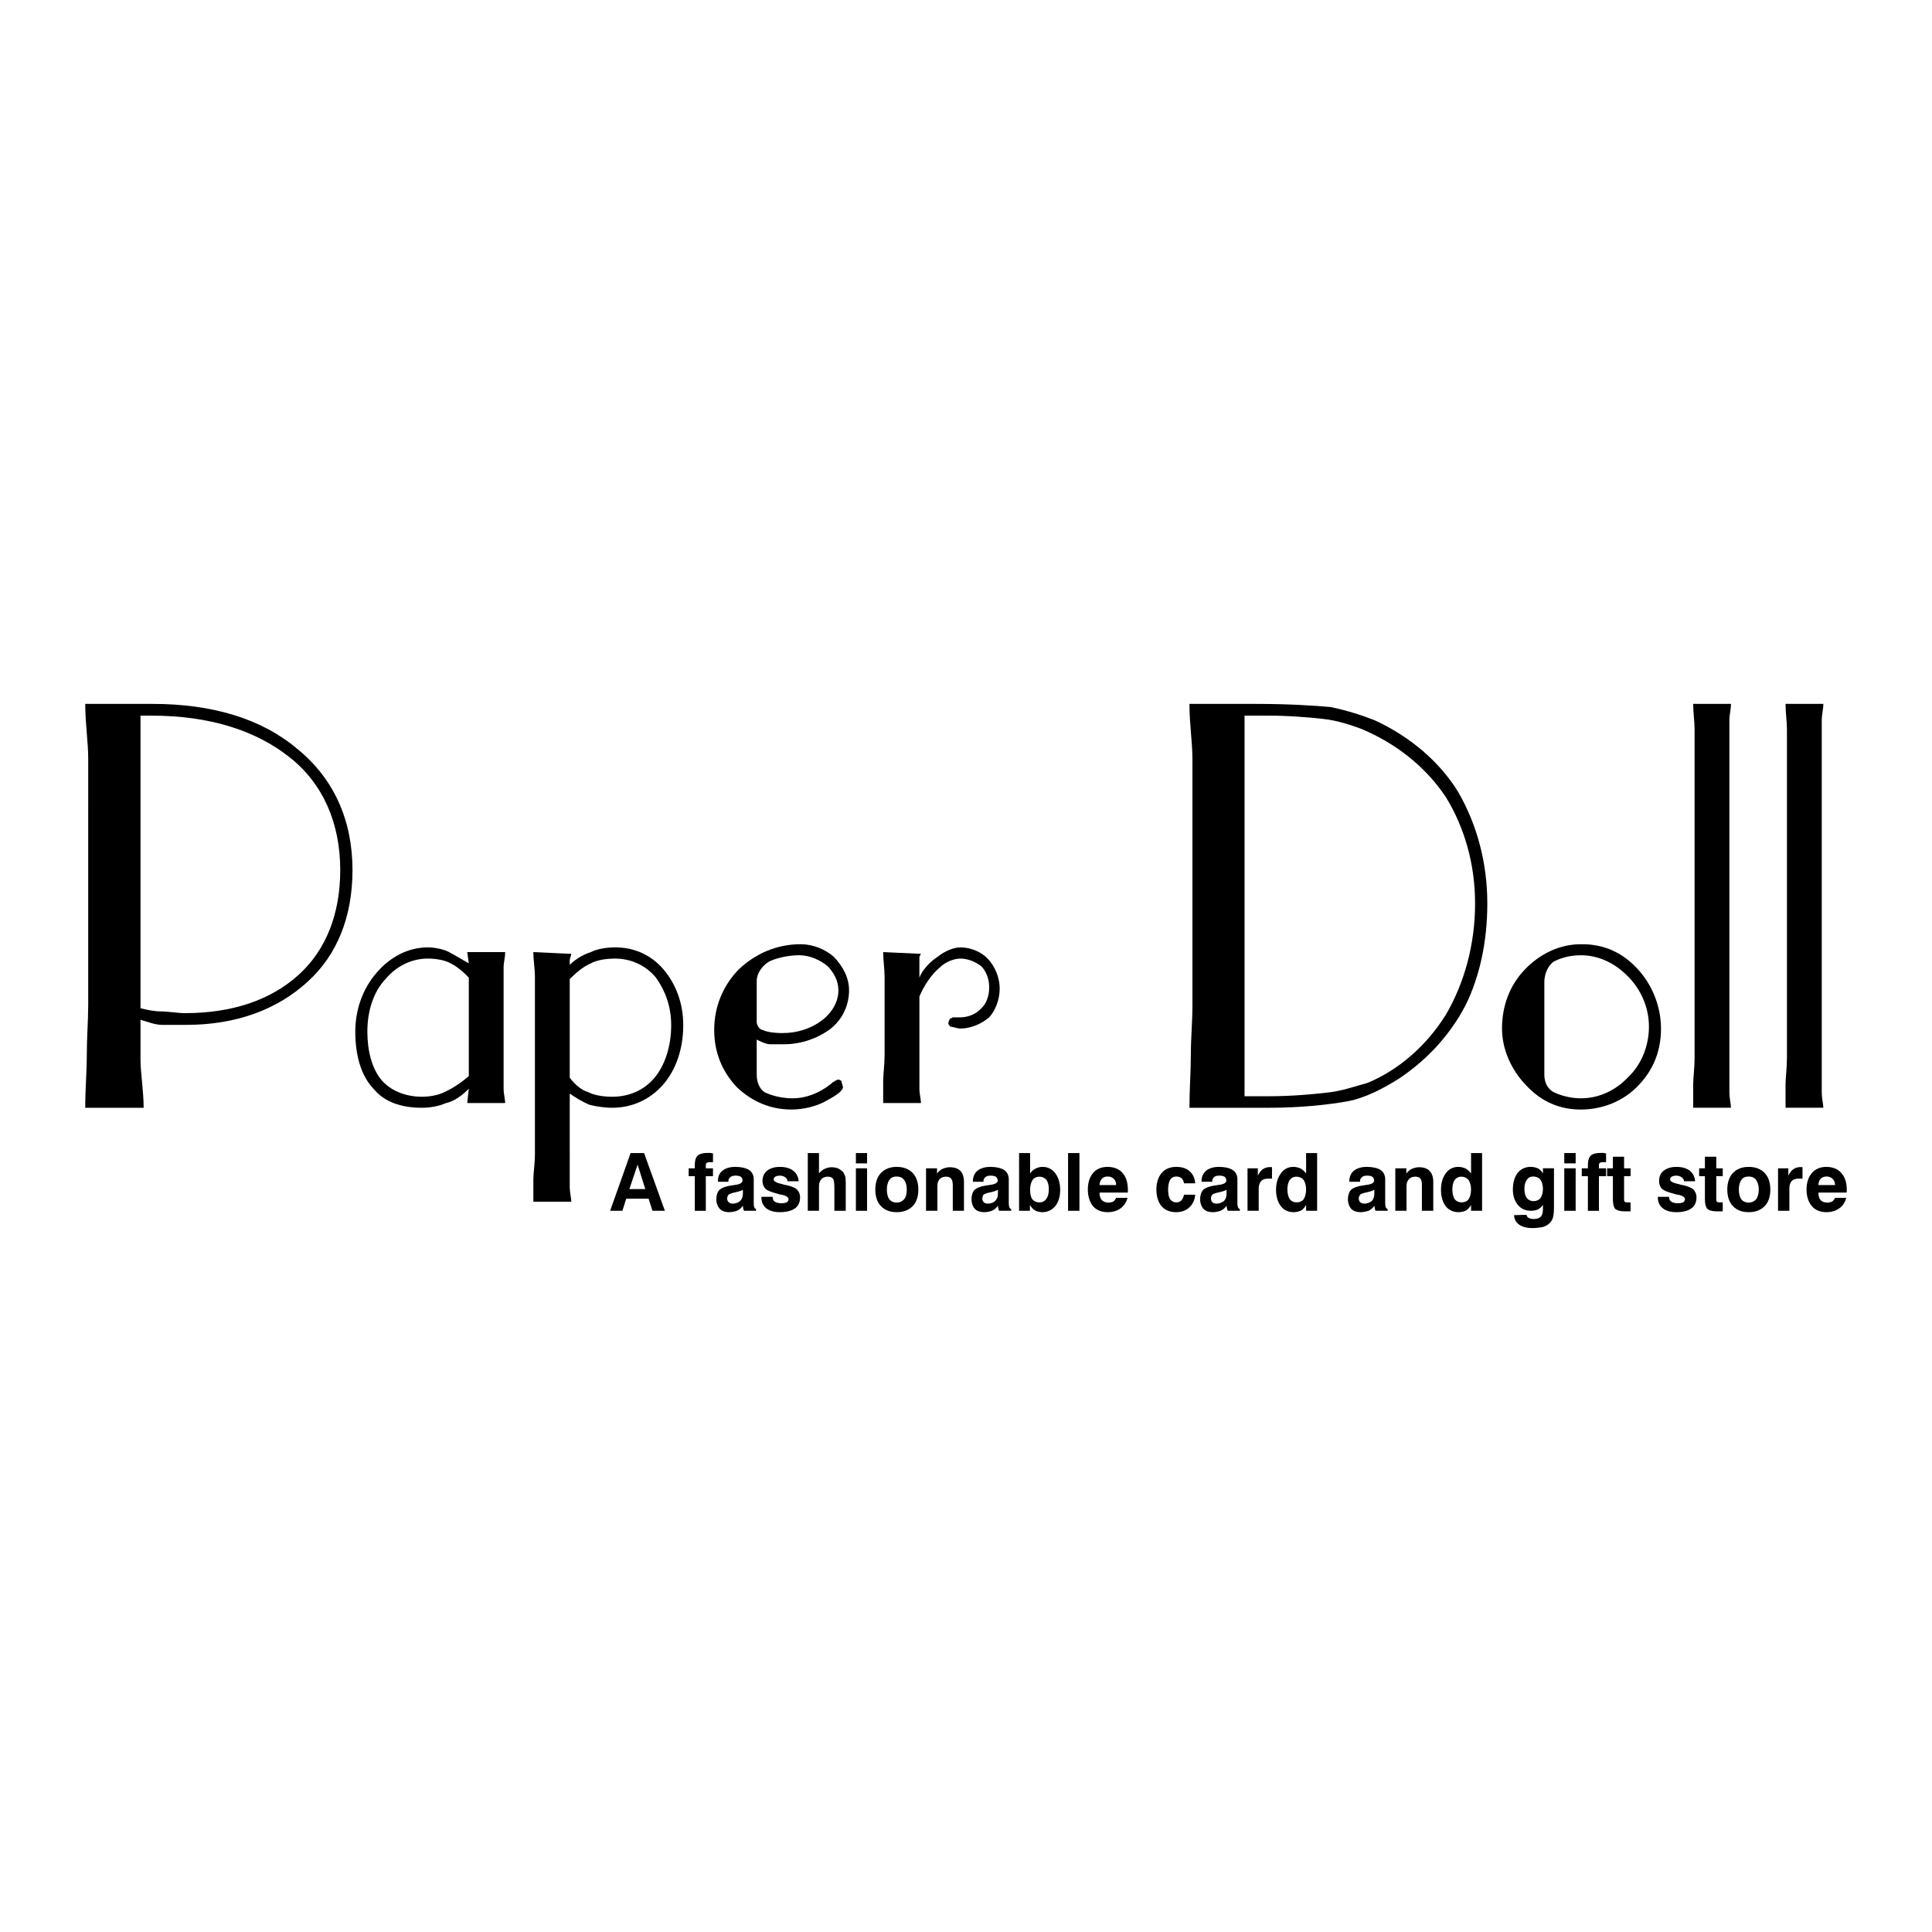 <?xml version="1.0" encoding="utf-8"?>
<!-- Generator: Adobe Illustrator 13.0.0, SVG Export Plug-In . SVG Version: 6.00 Build 14948)  -->
<!DOCTYPE svg PUBLIC "-//W3C//DTD SVG 1.0//EN" "http://www.w3.org/TR/2001/REC-SVG-20010904/DTD/svg10.dtd">
<svg version="1.0" id="Layer_1" xmlns="http://www.w3.org/2000/svg" xmlns:xlink="http://www.w3.org/1999/xlink" x="0px" y="0px"
	 width="192.756px" height="192.756px" viewBox="0 0 192.756 192.756" enable-background="new 0 0 192.756 192.756"
	 xml:space="preserve">
<g>
	<polygon fill-rule="evenodd" clip-rule="evenodd" fill="#FFFFFF" points="0,0 192.756,0 192.756,192.756 0,192.756 0,0 	"/>
	<path fill-rule="evenodd" clip-rule="evenodd" d="M178.283,75.358c0-0.995,0-1.99,0-2.635c0-0.681-0.139-1.675-0.139-2.496h3.77
		c0,0.506-0.157,1.169-0.157,1.501c0,0.489,0,1.309,0,2.146v1.483v31.69c0,0.82,0,1.658,0,1.973c0,0.506,0.157,1.168,0.157,1.5
		h-3.77c0-0.645,0-1.641,0-2.32c0-0.646,0.139-1.641,0.139-2.635V75.358L178.283,75.358z"/>
	<path fill-rule="evenodd" clip-rule="evenodd" d="M169.069,75.358c0-0.995,0-1.99,0-2.635c0-0.681-0.14-1.675-0.14-2.496h3.77
		c0,0.506-0.157,1.169-0.157,1.501c0,0.489,0,1.309,0,2.146v1.483v31.69c0,0.82,0,1.658,0,1.973c0,0.506,0.157,1.168,0.157,1.5
		h-3.77c0-0.645,0-1.641,0-2.32c0-0.646,0.14-1.641,0.14-2.635V75.358L169.069,75.358z"/>
	<path fill-rule="evenodd" clip-rule="evenodd" d="M157.866,94.206c2.111,0,3.927,0.785,5.428,2.373
		c1.518,1.587,2.425,3.804,2.425,6.039c0,2.215-0.75,4.117-2.268,5.688c-1.519,1.605-3.63,2.393-5.742,2.393
		c-2.111,0-3.926-0.787-5.427-2.393c-1.519-1.57-2.426-3.629-2.426-5.688c0-2.234,0.75-4.293,2.269-5.881
		c1.501-1.571,3.473-2.53,5.584-2.53H157.866L157.866,94.206z"/>
	<path fill-rule="evenodd" clip-rule="evenodd" d="M118.671,110.521c0-1.814,0.14-3.646,0.14-5.305c0-1.641,0.157-3.316,0.157-4.816
		V80.523c0-1.518,0-3.176,0-4.816c0-1.658-0.297-3.49-0.297-5.48h6.579c3.368,0,5.969,0.175,7.504,0.314
		c1.693,0.349,3.229,0.855,4.45,1.344c3.525,1.64,6.439,4.136,8.272,7.12c1.832,3.159,2.914,6.98,2.914,11.134
		c0,3.822-0.769,7.294-2.146,10.105c-1.536,2.982-3.839,5.461-6.579,7.311c-1.536,0.979-3.386,1.973-5.218,2.322
		c-1.851,0.33-4.59,0.645-7.818,0.645H118.671L118.671,110.521z"/>
	<path fill-rule="evenodd" clip-rule="evenodd" d="M88.115,110.051c0-0.629,0-1.57,0-2.217c0-0.627,0.14-1.57,0.14-2.529v-5.236
		c0-0.959,0-2.076,0-2.688c0-0.645-0.14-1.605-0.14-2.39l3.77,0.174l-0.157,0.297c0,0.174,0,0.488,0,0.803v1.274
		c0.314-0.803,1.064-1.589,1.815-2.077c0.768-0.628,1.675-0.942,2.269-0.942c1.064,0,2.111,0.471,2.723,1.117
		c0.75,0.785,1.204,1.903,1.204,3c0,1.117-0.454,2.217-1.047,2.863c-0.769,0.645-1.815,1.117-2.88,1.117
		c-0.296,0-0.75-0.176-0.907-0.176c-0.14,0-0.297-0.297-0.297-0.297c0-0.174,0.157-0.488,0.157-0.488l0.296-0.156h0.297
		c0.157,0,0.454,0,0.454,0c0.75,0,1.518-0.314,1.972-0.785c0.594-0.488,0.908-1.291,0.908-2.234c0-0.803-0.314-1.588-0.769-2.059
		c-0.593-0.471-1.361-0.785-2.111-0.785c-0.593,0-1.5,0.314-2.111,0.942c-0.75,0.628-1.519,1.746-1.972,2.845v7.311
		c0,0.785,0,1.57,0,1.885c0,0.488,0.157,1.117,0.157,1.432H88.115L88.115,110.051z"/>
	<path fill-rule="evenodd" clip-rule="evenodd" d="M75.498,103.541v3.666c0,0.803,0.297,1.412,0.75,1.744
		c0.611,0.314,1.658,0.629,2.862,0.629c1.221,0,2.583-0.473,3.787-1.432c0.296-0.314,0.75-0.453,0.75-0.453l0.297,0.139
		c0,0.176,0.157,0.471,0.157,0.646c0,0.314-0.611,0.785-1.501,1.256c-1.064,0.646-2.425,0.961-3.629,0.961
		c-2.112,0-3.927-0.787-5.445-2.217c-1.501-1.588-2.269-3.508-2.269-5.725c0-2.373,0.907-4.432,2.425-6.02
		c1.658-1.571,3.77-2.53,6.195-2.53c1.204,0,2.408,0.471,3.315,1.256c0.908,0.959,1.519,2.077,1.519,3.351
		c0,1.414-0.611,2.844-1.815,3.805c-1.204,0.924-2.879,1.57-4.694,1.57c-0.437,0-1.047,0-1.344,0c-0.454,0-1.064-0.314-1.361-0.471
		V103.541L75.498,103.541z"/>
	<path fill-rule="evenodd" clip-rule="evenodd" d="M56.843,115.285v1.275c0,0.803,0,1.588,0,1.902c0,0.471,0.157,1.115,0.157,1.43
		h-3.787c0-0.645,0-1.588,0-2.215c0-0.646,0.157-1.59,0.157-2.549V99.912c0-0.961,0-1.92,0-2.531c0-0.645-0.157-1.605-0.157-2.39
		L57,95.165c0,0.14-0.157,0.471-0.157,0.611c0,0.174,0,0.489,0,0.489c0.611-0.628,1.518-1.1,2.111-1.274
		c0.611-0.314,1.518-0.471,2.426-0.471c1.955,0,3.612,0.785,4.834,2.216c1.204,1.43,1.954,3.333,1.954,5.549
		c0,2.391-0.75,4.449-1.954,5.863c-1.361,1.588-3.176,2.373-5.148,2.373c-0.75,0-1.657-0.139-2.25-0.297
		c-0.768-0.314-1.519-0.803-1.972-1.117V115.285L56.843,115.285z"/>
	<path fill-rule="evenodd" clip-rule="evenodd" d="M46.773,108.619c-0.611,0.646-1.518,1.291-2.269,1.432
		c-0.75,0.332-1.658,0.471-2.408,0.471c-2.129,0-3.787-0.611-4.834-1.902c-1.222-1.256-1.815-3.314-1.815-5.688
		c0-2.217,0.75-4.295,2.112-5.864c1.361-1.605,3.176-2.548,5.13-2.548c0.611,0,1.518,0.157,2.111,0.471
		c0.611,0.314,1.361,0.785,1.972,1.117l-0.157-1.117h3.787c0,0.471-0.157,1.117-0.157,1.431c0,0.471,0,1.256,0,2.059v1.432v6.822
		c0,0.785,0,1.57,0,1.885c0,0.488,0.157,1.117,0.157,1.432h-3.787L46.773,108.619L46.773,108.619z"/>
	<path fill-rule="evenodd" clip-rule="evenodd" d="M15.239,70.228c5.986,0,10.89,1.501,14.415,4.485
		c3.665,2.967,5.514,7.138,5.514,12.094c0,4.659-1.536,8.464-4.45,11.116c-3.072,2.828-7.208,4.328-12.111,4.328
		c-0.925,0-1.814,0-2.443,0c-0.75,0-1.536-0.35-2.146-0.506c0,1.152,0,2.635,0,3.961c0,1.344,0.314,3.176,0.314,4.816H8.504
		c0-1.814,0.157-3.646,0.157-5.305c0-1.641,0.14-3.473,0.14-4.973V80.523c0-1.518,0-3.176,0-4.816c0-1.658-0.296-3.49-0.296-5.48
		H15.239L15.239,70.228z"/>
	<path fill-rule="evenodd" clip-rule="evenodd" d="M183.083,119.51h1.116c-0.122,0.453-0.349,0.82-0.697,1.047
		c-0.332,0.244-0.786,0.383-1.257,0.383c-0.628,0-1.134-0.209-1.466-0.592c-0.349-0.402-0.541-0.979-0.541-1.676
		c0-0.682,0.192-1.258,0.541-1.641c0.332-0.402,0.838-0.611,1.431-0.611c0.629,0,1.152,0.209,1.483,0.594
		c0.367,0.383,0.559,0.959,0.559,1.676c0,0.07,0,0.139,0,0.174s-0.018,0.088-0.018,0.123h-2.81c0,0.33,0.07,0.592,0.21,0.732
		c0.14,0.174,0.384,0.262,0.646,0.262c0.192,0,0.366-0.035,0.488-0.088C182.891,119.822,183.013,119.666,183.083,119.51
		L183.083,119.51z"/>
	<path fill-rule="evenodd" clip-rule="evenodd" d="M177.394,120.801v-4.24h1.03v0.732c0.139-0.279,0.313-0.523,0.506-0.646
		c0.191-0.139,0.453-0.209,0.732-0.209c0.035,0,0.088,0,0.104,0c0.018,0,0.07,0.018,0.07,0.018v1.135h-0.384
		c-0.314,0-0.541,0.088-0.698,0.244c-0.14,0.156-0.227,0.418-0.227,0.732v2.234H177.394L177.394,120.801z"/>
	<path fill-rule="evenodd" clip-rule="evenodd" d="M172.333,118.672c0-0.682,0.192-1.258,0.559-1.641
		c0.384-0.402,0.907-0.611,1.57-0.611c0.681,0,1.204,0.209,1.588,0.594c0.384,0.4,0.576,0.977,0.576,1.676
		c0,0.697-0.192,1.273-0.576,1.658c-0.384,0.383-0.907,0.592-1.588,0.592c-0.663,0-1.187-0.209-1.553-0.592
		c-0.384-0.385-0.576-0.961-0.576-1.658V118.672L172.333,118.672z"/>
	<path fill-rule="evenodd" clip-rule="evenodd" d="M171.879,120.854c-0.104,0-0.244,0-0.384,0s-0.244,0-0.262,0
		c-0.436,0-0.75-0.105-0.89-0.246c-0.14-0.139-0.244-0.471-0.244-0.959v-2.303h-0.576v-0.785h0.576v-1.152h1.134v1.152h0.646v0.785
		h-0.646v2.355c0,0.088,0.018,0.191,0.07,0.209c0.052,0.035,0.14,0.053,0.279,0.053h0.296V120.854L171.879,120.854z"/>
	<path fill-rule="evenodd" clip-rule="evenodd" d="M165.405,119.404h1.116c0,0.227,0.07,0.385,0.228,0.488
		c0.14,0.088,0.384,0.158,0.663,0.158c0.191,0,0.384-0.035,0.506-0.088c0.122-0.07,0.191-0.191,0.191-0.314
		c0-0.191-0.244-0.365-0.697-0.453c-0.192-0.018-0.331-0.07-0.437-0.105c-0.541-0.139-0.96-0.297-1.151-0.471
		c-0.192-0.191-0.297-0.453-0.297-0.785c0-0.438,0.157-0.803,0.453-1.029c0.314-0.244,0.733-0.385,1.274-0.385
		c0.576,0,1.029,0.141,1.344,0.385c0.296,0.227,0.488,0.609,0.523,1.047h-1.1c0-0.141-0.104-0.297-0.227-0.385
		c-0.122-0.086-0.314-0.174-0.541-0.174c-0.191,0-0.366,0.053-0.472,0.104c-0.087,0.053-0.156,0.158-0.156,0.281
		c0,0.174,0.278,0.348,0.837,0.453c0.122,0.035,0.245,0.086,0.314,0.086c0.576,0.105,0.978,0.279,1.169,0.455
		c0.192,0.191,0.314,0.453,0.314,0.785c0,0.488-0.175,0.873-0.506,1.1c-0.332,0.244-0.855,0.383-1.501,0.383
		c-0.576,0-1.047-0.139-1.344-0.383c-0.349-0.262-0.506-0.646-0.506-1.1V119.404L165.405,119.404z"/>
	<path fill-rule="evenodd" clip-rule="evenodd" d="M162.683,120.854c-0.087,0-0.227,0-0.384,0c-0.14,0-0.227,0-0.262,0
		c-0.419,0-0.733-0.105-0.891-0.246c-0.139-0.139-0.227-0.471-0.227-0.959v-2.303h-0.576v-0.785h0.576v-1.152h1.117v1.152h0.646
		v0.785h-0.646v2.355c0,0.088,0.035,0.191,0.069,0.209c0.053,0.035,0.157,0.053,0.297,0.053h0.279V120.854L162.683,120.854z"/>
	<path fill-rule="evenodd" clip-rule="evenodd" d="M158.425,120.801v-3.455h-0.611v-0.785h0.611v-0.367
		c0-0.383,0.087-0.697,0.279-0.891c0.191-0.191,0.559-0.279,0.994-0.279c0.07,0,0.157,0,0.228,0c0.104,0,0.227,0.053,0.313,0.053
		v0.873h-0.313c-0.157,0-0.279,0.035-0.332,0.088c-0.052,0.033-0.069,0.139-0.069,0.227v0.297h0.715v0.785h-0.715v3.455H158.425
		L158.425,120.801z"/>
	<polygon fill-rule="evenodd" clip-rule="evenodd" points="156.068,120.801 156.068,116.561 157.203,116.561 157.203,120.801 
		156.068,120.801 	"/>
	<polygon fill-rule="evenodd" clip-rule="evenodd" points="156.068,116.07 156.068,115.041 157.203,115.041 157.203,116.07 
		156.068,116.07 	"/>
	<path fill-rule="evenodd" clip-rule="evenodd" d="M151.061,121.236l1.239-0.035c0.034,0.158,0.122,0.279,0.227,0.314
		c0.087,0.053,0.262,0.105,0.453,0.105c0.332,0,0.594-0.07,0.733-0.227c0.157-0.141,0.227-0.42,0.227-0.803v-0.385
		c-0.122,0.191-0.297,0.35-0.488,0.453c-0.191,0.088-0.419,0.141-0.716,0.141c-0.523,0-0.978-0.193-1.291-0.576
		c-0.331-0.385-0.506-0.908-0.506-1.553c0-0.682,0.175-1.258,0.471-1.641c0.314-0.402,0.768-0.611,1.309-0.611
		c0.279,0,0.542,0.07,0.733,0.158c0.191,0.104,0.384,0.297,0.488,0.506v-0.523h1.1v3.979c0,0.436-0.052,0.768-0.122,1.012
		c-0.087,0.227-0.244,0.453-0.437,0.594c-0.157,0.121-0.401,0.244-0.646,0.297c-0.262,0.035-0.593,0.086-0.925,0.086
		c-0.559,0-1.012-0.121-1.326-0.33c-0.332-0.229-0.523-0.559-0.523-0.996V121.236L151.061,121.236z"/>
	<path fill-rule="evenodd" clip-rule="evenodd" d="M147.867,115.041v5.76h-1.1v-0.576c-0.14,0.244-0.332,0.453-0.523,0.559
		c-0.192,0.088-0.472,0.156-0.733,0.156c-0.523,0-0.959-0.209-1.273-0.592c-0.297-0.402-0.472-0.961-0.472-1.641
		c0-0.664,0.175-1.24,0.472-1.641c0.314-0.438,0.75-0.646,1.256-0.646c0.262,0,0.524,0.07,0.716,0.158
		c0.227,0.121,0.419,0.314,0.559,0.506v-2.043H147.867L147.867,115.041z"/>
	<path fill-rule="evenodd" clip-rule="evenodd" d="M139.211,120.801v-4.24h1.1v0.523c0.14-0.191,0.332-0.367,0.523-0.455
		c0.227-0.104,0.488-0.174,0.751-0.174c0.453,0,0.82,0.123,1.047,0.367c0.244,0.244,0.366,0.627,0.366,1.1v2.879h-1.135v-2.549
		c0-0.279-0.034-0.523-0.139-0.645c-0.088-0.141-0.279-0.211-0.524-0.211c-0.262,0-0.488,0.088-0.628,0.246
		c-0.14,0.139-0.244,0.383-0.244,0.662v2.496H139.211L139.211,120.801z"/>
	<path fill-rule="evenodd" clip-rule="evenodd" d="M137.151,120.277c-0.156,0.209-0.366,0.4-0.575,0.506
		c-0.244,0.088-0.541,0.156-0.82,0.156c-0.401,0-0.75-0.121-0.942-0.332c-0.209-0.242-0.332-0.574-0.332-0.977
		c0-0.383,0.123-0.732,0.314-0.924c0.21-0.193,0.594-0.35,1.1-0.42c0.104,0,0.262-0.053,0.453-0.07
		c0.489-0.051,0.751-0.227,0.751-0.418c0-0.156-0.07-0.314-0.175-0.385c-0.087-0.068-0.279-0.121-0.523-0.121
		s-0.437,0.053-0.523,0.156c-0.122,0.088-0.191,0.229-0.191,0.402v0.053h-1.065v-0.07c0-0.438,0.175-0.803,0.454-1.029
		c0.297-0.244,0.751-0.385,1.273-0.385c0.576,0,1.065,0.105,1.379,0.297c0.297,0.191,0.472,0.541,0.472,0.926v2.391
		c0,0.174,0.017,0.314,0.052,0.383c0.018,0.105,0.088,0.176,0.192,0.209v0.176h-1.204c-0.018-0.053-0.07-0.141-0.07-0.209
		c-0.018-0.105-0.052-0.227-0.052-0.314H137.151L137.151,120.277z"/>
	<path fill-rule="evenodd" clip-rule="evenodd" d="M131.41,115.041v5.76h-1.1v-0.576c-0.139,0.244-0.331,0.453-0.523,0.559
		c-0.191,0.088-0.453,0.156-0.732,0.156c-0.523,0-0.96-0.209-1.257-0.592c-0.313-0.402-0.488-0.961-0.488-1.641
		c0-0.664,0.175-1.24,0.488-1.641c0.297-0.438,0.733-0.646,1.239-0.646c0.262,0,0.523,0.07,0.716,0.158
		c0.227,0.121,0.419,0.314,0.558,0.506v-2.043H131.41L131.41,115.041z"/>
	<path fill-rule="evenodd" clip-rule="evenodd" d="M124.465,120.801v-4.24h1.029v0.732c0.14-0.279,0.314-0.523,0.507-0.646
		c0.191-0.139,0.453-0.209,0.732-0.209c0.035,0,0.07,0,0.104,0c0.018,0,0.07,0.018,0.07,0.018v1.135h-0.384
		c-0.314,0-0.559,0.088-0.698,0.244s-0.244,0.418-0.244,0.732v2.234H124.465L124.465,120.801z"/>
	<path fill-rule="evenodd" clip-rule="evenodd" d="M122.389,120.277c-0.14,0.209-0.35,0.4-0.576,0.506
		c-0.227,0.088-0.523,0.156-0.803,0.156c-0.419,0-0.75-0.121-0.942-0.332c-0.209-0.242-0.332-0.574-0.332-0.977
		c0-0.383,0.123-0.732,0.314-0.924c0.21-0.193,0.594-0.35,1.1-0.42c0.087,0,0.262-0.053,0.453-0.07
		c0.489-0.051,0.751-0.227,0.751-0.418c0-0.156-0.07-0.314-0.175-0.385c-0.087-0.068-0.279-0.121-0.523-0.121
		s-0.437,0.053-0.523,0.156c-0.122,0.088-0.192,0.229-0.192,0.402v0.053h-1.063v-0.07c0-0.438,0.174-0.803,0.453-1.029
		c0.297-0.244,0.75-0.385,1.273-0.385c0.576,0,1.048,0.105,1.361,0.297c0.314,0.191,0.489,0.541,0.489,0.926v2.391
		c0,0.174,0.018,0.314,0.052,0.383c0.018,0.105,0.088,0.176,0.192,0.209v0.176h-1.204c-0.018-0.053-0.07-0.141-0.07-0.209
		c-0.034-0.105-0.052-0.227-0.052-0.314H122.389L122.389,120.277z"/>
	<path fill-rule="evenodd" clip-rule="evenodd" d="M118.13,119.195h1.117c-0.035,0.523-0.262,0.977-0.594,1.273
		c-0.331,0.314-0.785,0.471-1.326,0.471c-0.61,0-1.099-0.209-1.431-0.592c-0.332-0.385-0.523-0.961-0.523-1.658
		c0-0.699,0.191-1.275,0.523-1.658c0.332-0.402,0.838-0.611,1.466-0.611c0.541,0,0.995,0.141,1.309,0.42
		c0.35,0.295,0.541,0.715,0.576,1.221h-1.117c-0.034-0.209-0.122-0.4-0.244-0.506s-0.313-0.174-0.506-0.174
		c-0.279,0-0.506,0.104-0.628,0.33c-0.14,0.211-0.21,0.576-0.21,0.996c0,0.383,0.07,0.732,0.192,0.924
		c0.14,0.209,0.366,0.332,0.628,0.332c0.192,0,0.384-0.07,0.506-0.191C117.974,119.648,118.078,119.439,118.13,119.195
		L118.13,119.195z"/>
	<path fill-rule="evenodd" clip-rule="evenodd" d="M111.359,119.51h1.134c-0.122,0.453-0.366,0.82-0.697,1.047
		c-0.332,0.244-0.786,0.383-1.274,0.383c-0.628,0-1.134-0.209-1.466-0.592c-0.331-0.402-0.523-0.979-0.523-1.676
		c0-0.682,0.192-1.258,0.523-1.641c0.332-0.402,0.838-0.611,1.448-0.611c0.611,0,1.152,0.209,1.483,0.594
		c0.35,0.383,0.541,0.959,0.541,1.676c0,0.07,0,0.139,0,0.174s-0.018,0.088-0.018,0.123h-2.81c0,0.33,0.07,0.592,0.228,0.732
		c0.14,0.174,0.384,0.262,0.646,0.262c0.191,0,0.349-0.035,0.471-0.088C111.168,119.822,111.289,119.666,111.359,119.51
		L111.359,119.51z"/>
	<polygon fill-rule="evenodd" clip-rule="evenodd" points="106.561,120.801 106.561,115.041 107.694,115.041 107.694,120.801 
		106.561,120.801 	"/>
	<path fill-rule="evenodd" clip-rule="evenodd" d="M101.674,115.041h1.1v2.043c0.122-0.191,0.314-0.385,0.506-0.471
		c0.21-0.123,0.472-0.193,0.751-0.193c0.488,0,0.925,0.209,1.238,0.611c0.332,0.436,0.507,1.012,0.507,1.676
		c0,0.68-0.175,1.238-0.489,1.623c-0.331,0.4-0.768,0.609-1.291,0.609c-0.262,0-0.506-0.068-0.698-0.156
		c-0.192-0.105-0.401-0.314-0.541-0.559v0.576h-1.082V115.041L101.674,115.041z"/>
	<path fill-rule="evenodd" clip-rule="evenodd" d="M99.58,120.277c-0.14,0.209-0.35,0.4-0.576,0.506
		c-0.227,0.088-0.523,0.156-0.803,0.156c-0.419,0-0.75-0.121-0.942-0.332c-0.209-0.242-0.332-0.574-0.332-0.977
		c0-0.383,0.122-0.732,0.314-0.924c0.21-0.193,0.594-0.35,1.1-0.42c0.087,0,0.262-0.053,0.454-0.07
		c0.471-0.051,0.75-0.227,0.75-0.418c0-0.156-0.087-0.314-0.175-0.385c-0.104-0.068-0.296-0.121-0.523-0.121
		c-0.244,0-0.436,0.053-0.54,0.156c-0.105,0.088-0.192,0.229-0.192,0.402v0.053h-1.047v-0.07c0-0.438,0.174-0.803,0.454-1.029
		c0.297-0.244,0.751-0.385,1.274-0.385c0.575,0,1.047,0.105,1.36,0.297c0.314,0.191,0.489,0.541,0.489,0.926v2.391
		c0,0.174,0.018,0.314,0.053,0.383c0.017,0.105,0.087,0.176,0.191,0.209v0.176h-1.204c-0.035-0.053-0.069-0.141-0.069-0.209
		c-0.035-0.105-0.053-0.227-0.053-0.314H99.58L99.58,120.277z"/>
	<path fill-rule="evenodd" clip-rule="evenodd" d="M92.39,120.801v-4.24h1.1v0.523c0.14-0.191,0.332-0.367,0.523-0.455
		c0.227-0.104,0.489-0.174,0.75-0.174c0.454,0,0.82,0.123,1.064,0.367c0.227,0.244,0.349,0.627,0.349,1.1v2.879H95.06v-2.549
		c0-0.279-0.052-0.523-0.157-0.645c-0.087-0.141-0.279-0.211-0.524-0.211c-0.261,0-0.471,0.088-0.628,0.246
		c-0.14,0.139-0.227,0.383-0.227,0.662v2.496H92.39L92.39,120.801z"/>
	<path fill-rule="evenodd" clip-rule="evenodd" d="M87.33,118.672c0-0.682,0.192-1.258,0.559-1.641
		c0.384-0.402,0.907-0.611,1.57-0.611c0.681,0,1.204,0.209,1.588,0.594c0.384,0.4,0.576,0.977,0.576,1.676
		c0,0.697-0.192,1.273-0.576,1.658c-0.384,0.383-0.907,0.592-1.588,0.592c-0.663,0-1.187-0.209-1.553-0.592
		c-0.384-0.385-0.576-0.961-0.576-1.658V118.672L87.33,118.672z"/>
	<polygon fill-rule="evenodd" clip-rule="evenodd" points="85.393,120.801 85.393,116.561 86.509,116.561 86.509,120.801 
		85.393,120.801 	"/>
	<polygon fill-rule="evenodd" clip-rule="evenodd" points="85.393,116.07 85.393,115.041 86.509,115.041 86.509,116.07 
		85.393,116.07 	"/>
	<path fill-rule="evenodd" clip-rule="evenodd" d="M80.593,120.801v-5.76h1.117v2.025c0.158-0.191,0.35-0.35,0.542-0.438
		c0.209-0.104,0.471-0.174,0.715-0.174s0.471,0.053,0.663,0.123c0.192,0.104,0.384,0.244,0.506,0.383
		c0.069,0.105,0.139,0.244,0.174,0.367c0.052,0.139,0.07,0.383,0.07,0.662v0.07v2.74h-1.134v-2.199c0-0.541-0.035-0.873-0.14-0.994
		c-0.087-0.141-0.279-0.211-0.523-0.211c-0.262,0-0.489,0.088-0.628,0.246c-0.14,0.139-0.245,0.383-0.245,0.662v2.496H80.593
		L80.593,120.801z"/>
	<path fill-rule="evenodd" clip-rule="evenodd" d="M75.969,119.404h1.117c0,0.227,0.069,0.385,0.209,0.488
		c0.157,0.088,0.384,0.158,0.681,0.158c0.191,0,0.384-0.035,0.506-0.088c0.122-0.07,0.192-0.191,0.192-0.314
		c0-0.191-0.244-0.365-0.698-0.453c-0.192-0.018-0.332-0.07-0.437-0.105c-0.541-0.139-0.96-0.297-1.152-0.471
		c-0.192-0.191-0.314-0.453-0.314-0.785c0-0.438,0.174-0.803,0.454-1.029c0.314-0.244,0.75-0.385,1.274-0.385
		c0.576,0,1.03,0.141,1.344,0.385c0.314,0.227,0.506,0.609,0.541,1.047h-1.117c0-0.141-0.087-0.297-0.209-0.385
		c-0.123-0.086-0.314-0.174-0.559-0.174c-0.192,0-0.349,0.053-0.454,0.104c-0.087,0.053-0.157,0.158-0.157,0.281
		c0,0.174,0.279,0.348,0.838,0.453c0.122,0.035,0.227,0.086,0.314,0.086c0.575,0.105,0.977,0.279,1.168,0.455
		c0.192,0.191,0.314,0.453,0.314,0.785c0,0.488-0.175,0.873-0.506,1.1c-0.332,0.244-0.873,0.383-1.518,0.383
		c-0.576,0-1.03-0.139-1.344-0.383c-0.332-0.262-0.489-0.646-0.489-1.1V119.404L75.969,119.404z"/>
	<path fill-rule="evenodd" clip-rule="evenodd" d="M74.137,120.277c-0.139,0.209-0.367,0.4-0.576,0.506
		c-0.244,0.088-0.523,0.156-0.82,0.156c-0.401,0-0.733-0.121-0.924-0.332c-0.227-0.242-0.349-0.574-0.349-0.977
		c0-0.383,0.122-0.732,0.314-0.924c0.227-0.193,0.611-0.35,1.117-0.42c0.087,0,0.261-0.053,0.454-0.07
		c0.471-0.051,0.732-0.227,0.732-0.418c0-0.156-0.07-0.314-0.157-0.385c-0.105-0.068-0.296-0.121-0.541-0.121
		c-0.227,0-0.419,0.053-0.523,0.156c-0.123,0.088-0.192,0.229-0.192,0.402v0.053h-1.047v-0.07c0-0.438,0.157-0.803,0.454-1.029
		c0.279-0.244,0.732-0.385,1.274-0.385c0.576,0,1.047,0.105,1.361,0.297c0.313,0.191,0.488,0.541,0.488,0.926v2.391
		c0,0.174,0.018,0.314,0.035,0.383c0.035,0.105,0.104,0.176,0.192,0.209v0.176h-1.187c-0.035-0.053-0.087-0.141-0.087-0.209
		c-0.018-0.105-0.035-0.227-0.035-0.314H74.137L74.137,120.277z"/>
	<path fill-rule="evenodd" clip-rule="evenodd" d="M69.32,120.801v-3.455h-0.611v-0.785h0.611v-0.367
		c0-0.383,0.087-0.697,0.279-0.891c0.192-0.191,0.558-0.279,0.995-0.279c0.07,0,0.157,0,0.227,0c0.104,0,0.227,0.053,0.314,0.053
		v0.873h-0.314c-0.157,0-0.279,0.035-0.332,0.088c-0.052,0.033-0.07,0.139-0.07,0.227v0.297h0.715v0.785h-0.715v3.455H69.32
		L69.32,120.801z"/>
	<polygon fill-rule="evenodd" clip-rule="evenodd" points="62.916,115.041 64.259,115.041 66.336,120.801 65.097,120.801 
		64.713,119.596 62.479,119.596 62.095,120.801 60.874,120.801 62.916,115.041 	"/>
	<path fill-rule="evenodd" clip-rule="evenodd" fill="#FFFFFF" d="M154.079,107.207c0,0.803,0.314,1.412,0.908,1.744
		c0.61,0.314,1.675,0.629,2.722,0.629c1.815,0,3.473-0.785,4.677-2.061c1.361-1.256,2.129-3.158,2.129-5.078
		c0-1.902-0.768-3.629-1.972-4.902c-1.361-1.432-3.019-2.234-4.834-2.234c-1.204,0-2.111,0.332-2.722,0.646
		c-0.594,0.471-0.908,1.257-0.908,2.042V107.207L154.079,107.207z"/>
	<path fill-rule="evenodd" clip-rule="evenodd" fill="#FFFFFF" d="M124.168,109.371h2.461c2.146,0,4.136-0.176,5.672-0.35
		c1.535-0.141,2.896-0.646,4.136-0.979c3.229-1.342,5.969-3.838,7.817-6.805c1.833-3.141,2.915-6.963,2.915-11.099
		c0-3.979-1.082-7.626-2.915-10.61c-1.989-2.984-4.903-5.322-8.428-6.806c-0.926-0.332-2.304-0.837-3.822-0.995
		c-1.536-0.174-3.525-0.332-5.689-0.332h-2.146V109.371L124.168,109.371z"/>
	<path fill-rule="evenodd" clip-rule="evenodd" fill="#FFFFFF" d="M75.498,97.852v4.119c0,0.314,0.297,0.785,0.593,0.785
		c0.314,0.176,1.064,0.314,1.972,0.314c1.5,0,2.862-0.453,3.927-1.256c1.047-0.785,1.658-1.902,1.658-3.002
		c0-0.961-0.454-1.745-1.047-2.391c-0.768-0.646-1.814-1.117-2.879-1.117c-1.204,0-2.408,0.332-3.019,0.646
		C75.952,96.421,75.498,97.207,75.498,97.852L75.498,97.852z"/>
	<path fill-rule="evenodd" clip-rule="evenodd" fill="#FFFFFF" d="M56.843,107.52c0.454,0.629,1.204,1.275,1.815,1.432
		c0.593,0.314,1.5,0.471,2.408,0.471c1.676,0,3.177-0.627,4.241-1.902c1.047-1.256,1.658-3.158,1.658-5.234
		c0-1.902-0.611-3.473-1.518-4.746c-1.047-1.274-2.565-1.903-4.066-1.903c-0.908,0-1.815,0.14-2.426,0.471
		c-0.75,0.314-1.5,0.96-2.111,1.57V107.52L56.843,107.52z"/>
	<path fill-rule="evenodd" clip-rule="evenodd" fill="#FFFFFF" d="M46.773,107.363v-9.824c-0.611-0.646-1.204-1.118-1.815-1.432
		c-0.61-0.332-1.518-0.471-2.269-0.471c-1.658,0-3.176,0.785-4.223,2.042c-1.204,1.273-1.815,3.176-1.815,5.254
		c0,1.9,0.454,3.646,1.361,4.764c0.908,1.1,2.409,1.727,4.084,1.727c0.75,0,1.658-0.156,2.251-0.471
		C45.116,108.619,46.023,108.01,46.773,107.363L46.773,107.363z"/>
	<path fill-rule="evenodd" clip-rule="evenodd" fill="#FFFFFF" d="M14.018,71.397v29.195c0.611,0.158,1.396,0.314,1.989,0.314
		c0.786,0,1.675,0.174,2.461,0.174c4.747,0,8.568-1.326,11.325-3.82c2.757-2.496,4.153-6.125,4.153-10.454
		c0-4.642-1.692-8.621-5.078-11.273c-3.35-2.652-7.958-4.136-13.786-4.136H14.018L14.018,71.397z"/>
	<path fill-rule="evenodd" clip-rule="evenodd" fill="#FFFFFF" d="M109.701,118.234h1.658c0-0.262-0.087-0.488-0.244-0.627
		c-0.14-0.141-0.35-0.227-0.594-0.227s-0.436,0.068-0.576,0.209C109.807,117.729,109.701,117.973,109.701,118.234L109.701,118.234z"
		/>
	<path fill-rule="evenodd" clip-rule="evenodd" fill="#FFFFFF" d="M104.641,118.637c0-0.385-0.087-0.699-0.227-0.908
		c-0.175-0.209-0.419-0.332-0.698-0.332c-0.297,0-0.559,0.123-0.698,0.332s-0.244,0.559-0.244,0.943c0,0.418,0.07,0.768,0.209,0.959
		c0.157,0.209,0.419,0.332,0.698,0.332c0.297,0,0.559-0.123,0.698-0.332c0.175-0.227,0.262-0.559,0.262-0.959V118.637
		L104.641,118.637z"/>
	<path fill-rule="evenodd" clip-rule="evenodd" fill="#FFFFFF" d="M99.562,118.707c-0.192,0.104-0.401,0.174-0.646,0.227
		s-0.384,0.086-0.384,0.086c-0.192,0.053-0.367,0.123-0.419,0.193c-0.07,0.104-0.104,0.227-0.104,0.365
		c0,0.141,0.034,0.279,0.139,0.367c0.088,0.088,0.245,0.141,0.401,0.141c0.297,0,0.559-0.105,0.716-0.246
		c0.192-0.174,0.297-0.436,0.297-0.715V118.707L99.562,118.707z"/>
	<path fill-rule="evenodd" clip-rule="evenodd" fill="#FFFFFF" d="M88.481,118.672c0,0.418,0.087,0.768,0.244,0.977
		s0.419,0.332,0.733,0.332c0.314,0,0.576-0.123,0.75-0.332c0.174-0.209,0.262-0.559,0.262-0.959c0-0.402-0.087-0.752-0.262-0.961
		c-0.175-0.244-0.436-0.348-0.75-0.348c-0.314,0-0.576,0.104-0.715,0.33c-0.175,0.227-0.262,0.576-0.262,0.979V118.672
		L88.481,118.672z"/>
	<path fill-rule="evenodd" clip-rule="evenodd" fill="#FFFFFF" d="M74.119,118.707c-0.192,0.104-0.419,0.174-0.646,0.227
		c-0.245,0.053-0.384,0.086-0.384,0.086c-0.191,0.053-0.367,0.123-0.418,0.193c-0.07,0.104-0.122,0.227-0.122,0.365
		c0,0.141,0.052,0.279,0.157,0.367c0.087,0.088,0.227,0.141,0.401,0.141c0.279,0,0.559-0.105,0.715-0.246
		c0.192-0.174,0.297-0.436,0.297-0.715V118.707L74.119,118.707z"/>
	<polygon fill-rule="evenodd" clip-rule="evenodd" fill="#FFFFFF" points="63.613,116.193 62.793,118.637 64.381,118.637 
		63.613,116.193 	"/>
	<path fill-rule="evenodd" clip-rule="evenodd" fill="#FFFFFF" d="M152.09,118.602c0,0.402,0.087,0.732,0.244,0.926
		c0.14,0.191,0.384,0.312,0.663,0.312c0.297,0,0.559-0.121,0.698-0.312c0.14-0.193,0.244-0.523,0.244-0.926
		c0-0.385-0.104-0.697-0.244-0.891c-0.175-0.227-0.436-0.33-0.716-0.33c-0.296,0-0.506,0.104-0.646,0.33
		c-0.157,0.211-0.244,0.523-0.244,0.908V118.602L152.09,118.602z"/>
	<path fill-rule="evenodd" clip-rule="evenodd" fill="#FFFFFF" d="M144.9,118.637c0,0.436,0.087,0.768,0.227,0.994
		c0.157,0.209,0.419,0.332,0.698,0.332c0.297,0,0.559-0.123,0.697-0.314c0.141-0.209,0.245-0.559,0.245-0.977
		c0-0.385-0.104-0.734-0.245-0.943c-0.174-0.209-0.436-0.332-0.715-0.332c-0.297,0-0.523,0.123-0.681,0.332
		c-0.14,0.209-0.227,0.559-0.227,0.943V118.637L144.9,118.637z"/>
	<path fill-rule="evenodd" clip-rule="evenodd" fill="#FFFFFF" d="M137.117,118.707c-0.192,0.104-0.401,0.174-0.646,0.227
		c-0.245,0.053-0.384,0.086-0.384,0.086c-0.192,0.053-0.35,0.123-0.401,0.193c-0.07,0.104-0.123,0.227-0.123,0.365
		c0,0.141,0.053,0.279,0.14,0.367c0.105,0.088,0.244,0.141,0.419,0.141c0.279,0,0.541-0.105,0.716-0.246
		c0.191-0.174,0.279-0.436,0.279-0.715V118.707L137.117,118.707z"/>
	<path fill-rule="evenodd" clip-rule="evenodd" fill="#FFFFFF" d="M128.443,118.637c0,0.436,0.088,0.768,0.228,0.994
		c0.157,0.209,0.419,0.332,0.698,0.332c0.296,0,0.558-0.123,0.697-0.314c0.14-0.209,0.244-0.559,0.244-0.977
		c0-0.385-0.104-0.734-0.244-0.943c-0.157-0.209-0.436-0.332-0.715-0.332c-0.297,0-0.523,0.123-0.681,0.332
		c-0.14,0.209-0.228,0.559-0.228,0.943V118.637L128.443,118.637z"/>
	<path fill-rule="evenodd" clip-rule="evenodd" fill="#FFFFFF" d="M122.371,118.707c-0.192,0.104-0.401,0.174-0.646,0.227
		c-0.245,0.053-0.384,0.086-0.384,0.086c-0.192,0.053-0.367,0.123-0.402,0.193c-0.087,0.104-0.122,0.227-0.122,0.365
		c0,0.141,0.035,0.279,0.14,0.367c0.088,0.088,0.244,0.141,0.401,0.141c0.297,0,0.559-0.105,0.733-0.246
		c0.191-0.174,0.279-0.436,0.279-0.715V118.707L122.371,118.707z"/>
	<path fill-rule="evenodd" clip-rule="evenodd" fill="#FFFFFF" d="M181.425,118.234h1.658c0-0.262-0.104-0.488-0.244-0.627
		c-0.14-0.141-0.366-0.227-0.594-0.227c-0.244,0-0.437,0.068-0.576,0.209C181.513,117.729,181.425,117.973,181.425,118.234
		L181.425,118.234z"/>
	<path fill-rule="evenodd" clip-rule="evenodd" fill="#FFFFFF" d="M173.485,118.672c0,0.418,0.087,0.768,0.243,0.977
		c0.157,0.209,0.42,0.332,0.733,0.332c0.314,0,0.576-0.123,0.75-0.332c0.157-0.209,0.263-0.559,0.263-0.959
		c0-0.402-0.105-0.752-0.263-0.961c-0.174-0.244-0.436-0.348-0.75-0.348c-0.313,0-0.576,0.104-0.716,0.33
		c-0.174,0.227-0.261,0.576-0.261,0.979V118.672L173.485,118.672z"/>
</g>
</svg>
